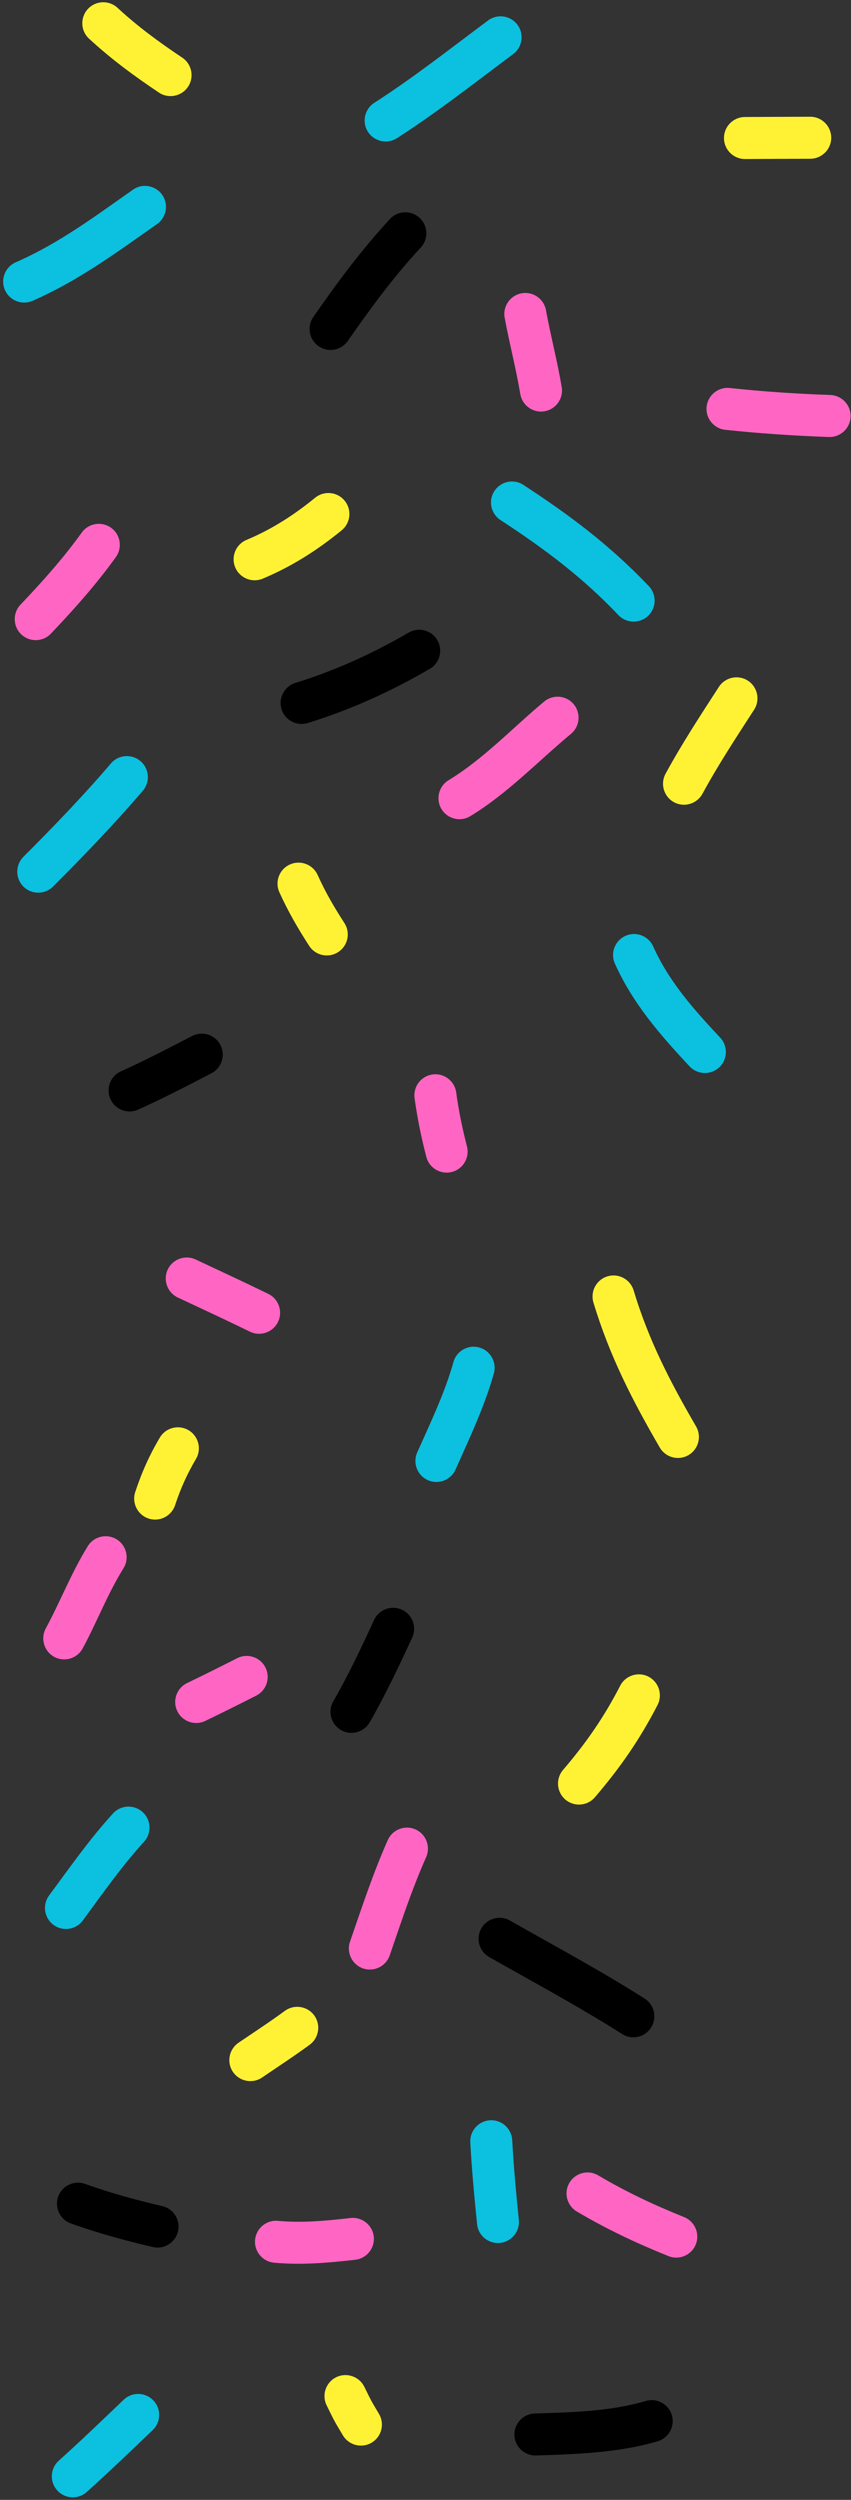 <?xml version="1.0" encoding="UTF-8" standalone="no"?><svg xmlns="http://www.w3.org/2000/svg" xmlns:xlink="http://www.w3.org/1999/xlink" clip-rule="evenodd" fill="#000000" fill-rule="evenodd" height="476" preserveAspectRatio="xMidYMid meet" stroke-linejoin="round" stroke-miterlimit="2" version="1" viewBox="-0.2 -0.2 162.2 476.0" width="162.2" zoomAndPan="magnify"><rect x="-0.2" y="-0.2" width="162.2" height="476.0" fill="#333333" stroke="none"/><g><g><g id="change1_3"><path d="M1227.6,1175.91C1227.62,1180.06 1227.64,1184.2 1227.65,1188.34C1227.66,1190.55 1229.46,1192.34 1231.66,1192.33C1233.87,1192.32 1235.66,1190.53 1235.65,1188.32C1235.64,1184.17 1235.62,1180.02 1235.6,1175.87C1235.59,1173.66 1233.79,1171.88 1231.58,1171.89C1229.37,1171.9 1227.59,1173.7 1227.6,1175.91Z" fill="#fff234" transform="rotate(-90 111.79 1145.89)"/></g><g id="change1_9"><path d="M1106.74,1167.79C1112.26,1170.79 1117.47,1174.22 1122.74,1177.63C1124.59,1178.83 1127.07,1178.3 1128.27,1176.45C1129.47,1174.6 1128.94,1172.12 1127.09,1170.92C1121.64,1167.39 1116.26,1163.86 1110.56,1160.76C1108.62,1159.7 1106.19,1160.42 1105.13,1162.36C1104.08,1164.3 1104.8,1166.73 1106.74,1167.79Z" fill="#fff234" transform="rotate(-90 111.79 1145.89)"/></g><g id="change1_6"><path d="M1009.86,1147.01C999.703,1150.08 991.353,1154.37 982.259,1159.65C980.35,1160.76 979.7,1163.21 980.808,1165.12C981.917,1167.03 984.367,1167.68 986.276,1166.57C994.813,1161.61 1002.64,1157.55 1012.17,1154.67C1014.29,1154.03 1015.49,1151.8 1014.85,1149.68C1014.21,1147.57 1011.98,1146.37 1009.86,1147.01Z" fill="#fff234" transform="rotate(-90 111.79 1145.89)"/></g><g id="change1_8"><path d="M915.665,1147.29C921.3,1152.12 926.683,1155.85 933.238,1159.23C935.201,1160.24 937.615,1159.46 938.626,1157.5C939.637,1155.54 938.864,1153.12 936.902,1152.11C930.92,1149.03 926.012,1145.62 920.871,1141.22C919.194,1139.78 916.667,1139.98 915.23,1141.65C913.794,1143.33 913.989,1145.86 915.665,1147.29Z" fill="#fff234" transform="rotate(-90 111.79 1145.89)"/></g><g id="change1_4"><path d="M798.251,1106.13C800.81,1104.62 800.434,1104.8 803.406,1103.34C805.387,1102.36 806.205,1099.96 805.232,1097.98C804.258,1096 801.859,1095.18 799.877,1096.16C796.59,1097.77 797.005,1097.57 794.173,1099.25C792.274,1100.38 791.645,1102.83 792.771,1104.73C793.896,1106.63 796.352,1107.26 798.251,1106.13Z" fill="#fff234" transform="rotate(-90 111.79 1145.89)"/></g><g id="change1_7"><path d="M1147.69,1083.96C1150.01,1089.51 1153.12,1094.39 1156.91,1099.03C1158.31,1100.74 1160.83,1100.99 1162.54,1099.59C1164.25,1098.19 1164.5,1095.67 1163.1,1093.96C1159.81,1089.93 1157.09,1085.7 1155.08,1080.89C1154.23,1078.85 1151.89,1077.88 1149.85,1078.73C1147.81,1079.58 1146.85,1081.92 1147.69,1083.96Z" fill="#fff234" transform="rotate(-90 111.79 1145.89)"/></g><g id="change1_1"><path d="M1082.11,1099.55C1085.18,1097.57 1087.98,1095.93 1091.28,1094.44C1093.29,1093.53 1094.18,1091.16 1093.27,1089.15C1092.36,1087.13 1089.99,1086.24 1087.98,1087.15C1084.31,1088.82 1081.2,1090.62 1077.79,1092.82C1075.93,1094.02 1075.39,1096.49 1076.59,1098.35C1077.78,1100.21 1080.26,1100.74 1082.11,1099.55Z" fill="#fff234" transform="rotate(-90 111.79 1145.89)"/></g><g id="change1_2"><path d="M862.305,1083.86C864.366,1086.89 866.368,1089.96 868.535,1092.92C869.84,1094.7 872.345,1095.09 874.126,1093.79C875.907,1092.48 876.293,1089.98 874.988,1088.19C872.876,1085.31 870.929,1082.32 868.921,1079.36C867.68,1077.54 865.19,1077.06 863.364,1078.3C861.538,1079.55 861.064,1082.04 862.305,1083.86Z" fill="#fff234" transform="rotate(-90 111.79 1145.89)"/></g><g id="change1_5"><path d="M971.274,1067.27C974.441,1068.32 977.198,1069.55 980.074,1071.25C981.974,1072.37 984.429,1071.74 985.552,1069.84C986.675,1067.94 986.043,1065.48 984.142,1064.36C980.761,1062.36 977.52,1060.91 973.796,1059.68C971.701,1058.98 969.435,1060.12 968.739,1062.21C968.043,1064.31 969.179,1066.57 971.274,1067.27Z" fill="#fff234" transform="rotate(-90 111.79 1145.89)"/></g><g id="change1_10"><path d="M1246.9,1068.64C1249.85,1064.23 1252.8,1060.18 1256.39,1056.3C1257.89,1054.68 1257.79,1052.15 1256.17,1050.65C1254.55,1049.15 1252.01,1049.25 1250.52,1050.87C1246.64,1055.07 1243.44,1059.43 1240.25,1064.19C1239.03,1066.02 1239.52,1068.51 1241.36,1069.74C1243.19,1070.96 1245.68,1070.47 1246.9,1068.64Z" fill="#fff234" transform="rotate(-90 111.79 1145.89)"/></g><g id="change2_2"><path d="M1176.04,1172.13C1175.34,1178.72 1174.91,1185.27 1174.67,1191.88C1174.59,1194.09 1176.32,1195.94 1178.53,1196.02C1180.74,1196.1 1182.59,1194.37 1182.67,1192.16C1182.89,1185.74 1183.32,1179.38 1184,1172.98C1184.23,1170.79 1182.64,1168.82 1180.44,1168.58C1178.25,1168.35 1176.28,1169.94 1176.04,1172.13Z" fill="#ff66c4" transform="rotate(-90 111.79 1145.89)"/></g><g id="change2_1"><path d="M836.783,1143.85C833.408,1149.55 830.76,1155.19 828.296,1161.31C827.471,1163.35 828.464,1165.69 830.512,1166.51C832.56,1167.34 834.892,1166.34 835.717,1164.3C838.027,1158.56 840.504,1153.27 843.668,1147.92C844.792,1146.02 844.162,1143.56 842.262,1142.44C840.362,1141.31 837.907,1141.94 836.783,1143.85Z" fill="#ff66c4" transform="rotate(-90 111.79 1145.89)"/></g><g id="change2_4"><path d="M1102.48,1123.55C1106.78,1130.63 1112.87,1136.38 1118.15,1142.73C1119.56,1144.43 1122.09,1144.66 1123.78,1143.25C1125.48,1141.84 1125.71,1139.32 1124.3,1137.62C1119.27,1131.57 1113.42,1126.14 1109.31,1119.39C1108.17,1117.51 1105.7,1116.91 1103.82,1118.05C1101.93,1119.2 1101.33,1121.66 1102.48,1123.55Z" fill="#ff66c4" transform="rotate(-90 111.79 1145.89)"/></g><g id="change2_5"><path d="M1184.18,1140.96C1189.1,1140.13 1193.91,1138.86 1198.82,1137.96C1200.99,1137.56 1202.43,1135.48 1202.03,1133.3C1201.63,1131.13 1199.55,1129.69 1197.38,1130.09C1192.51,1130.99 1187.73,1132.25 1182.85,1133.07C1180.67,1133.44 1179.2,1135.5 1179.57,1137.68C1179.94,1139.86 1182,1141.33 1184.18,1140.96Z" fill="#ff66c4" transform="rotate(-90 111.79 1145.89)"/></g><g id="change2_10"><path d="M1039.61,1122.9C1043.02,1122.02 1046.38,1121.32 1049.87,1120.85C1052.06,1120.55 1053.59,1118.53 1053.29,1116.34C1052.99,1114.15 1050.97,1112.62 1048.78,1112.92C1044.98,1113.44 1041.31,1114.19 1037.6,1115.16C1035.46,1115.71 1034.17,1117.9 1034.73,1120.04C1035.28,1122.17 1037.47,1123.46 1039.61,1122.9Z" fill="#ff66c4" transform="rotate(-90 111.79 1145.89)"/></g><g id="change2_8"><path d="M885.555,1108.18C891.845,1110.34 898.175,1112.42 904.263,1115.12C906.281,1116.02 908.646,1115.1 909.541,1113.09C910.436,1111.07 909.524,1108.7 907.506,1107.81C901.21,1105.01 894.667,1102.86 888.162,1100.61C886.074,1099.89 883.796,1101.01 883.077,1103.09C882.357,1105.18 883.468,1107.46 885.555,1108.18Z" fill="#ff66c4" transform="rotate(-90 111.79 1145.89)"/></g><g id="change2_6"><path d="M827.04,1086.15C826.567,1091.41 827.008,1096.37 827.597,1101.61C827.844,1103.8 829.825,1105.38 832.019,1105.14C834.213,1104.89 835.794,1102.91 835.547,1100.71C835.019,1096.02 834.584,1091.58 835.008,1086.86C835.206,1084.66 833.581,1082.72 831.383,1082.52C829.184,1082.32 827.238,1083.95 827.04,1086.15Z" fill="#ff66c4" transform="rotate(-90 111.79 1145.89)"/></g><g id="change2_7"><path d="M1010.82,1067.79C1008.66,1072.39 1006.55,1076.97 1004.32,1081.53C1003.35,1083.51 1004.17,1085.91 1006.16,1086.88C1008.14,1087.85 1010.54,1087.03 1011.51,1085.04C1013.75,1080.45 1015.89,1075.83 1018.06,1071.19C1019,1069.2 1018.14,1066.81 1016.15,1065.87C1014.15,1064.93 1011.76,1065.79 1010.82,1067.79Z" fill="#ff66c4" transform="rotate(-90 111.79 1145.89)"/></g><g id="change2_9"><path d="M930.201,1073.03C931.768,1076.28 933.373,1079.51 935.012,1082.73C936.013,1084.7 938.423,1085.49 940.391,1084.48C942.358,1083.48 943.143,1081.07 942.141,1079.1C940.529,1075.94 938.951,1072.76 937.409,1069.56C936.451,1067.57 934.058,1066.73 932.069,1067.69C930.08,1068.64 929.243,1071.04 930.201,1073.03Z" fill="#ff66c4" transform="rotate(-90 111.79 1145.89)"/></g><g id="change2_11"><path d="M944.012,1049.66C949.04,1052.38 954.392,1054.4 959.254,1057.43C961.128,1058.6 963.597,1058.03 964.764,1056.15C965.932,1054.28 965.358,1051.81 963.485,1050.64C958.484,1047.53 952.991,1045.43 947.82,1042.63C945.879,1041.58 943.449,1042.3 942.398,1044.24C941.348,1046.18 942.071,1048.61 944.012,1049.66Z" fill="#ff66c4" transform="rotate(-90 111.79 1145.89)"/></g><g id="change2_3"><path d="M1137.23,1043.6C1141.9,1048.05 1146.56,1052.21 1151.8,1055.98C1153.59,1057.27 1156.09,1056.87 1157.38,1055.08C1158.67,1053.28 1158.27,1050.78 1156.48,1049.49C1151.54,1045.93 1147.15,1042 1142.75,1037.81C1141.15,1036.29 1138.62,1036.35 1137.1,1037.94C1135.57,1039.54 1135.63,1042.08 1137.23,1043.6Z" fill="#ff66c4" transform="rotate(-90 111.79 1145.89)"/></g><g id="change3_1"><path d="M790.333,1136.08C790.569,1143.67 790.851,1151.91 793.041,1159.26C793.671,1161.38 795.901,1162.58 798.016,1161.95C800.132,1161.32 801.338,1159.1 800.708,1156.98C798.712,1150.28 798.545,1142.75 798.33,1135.83C798.261,1133.62 796.414,1131.88 794.207,1131.95C792.001,1132.02 790.265,1133.87 790.333,1136.08Z" fill="#000000" transform="rotate(-90 111.79 1145.89)"/></g><g id="change3_2"><path d="M885.24,1127.14C880.407,1135.63 875.829,1144.22 870.578,1152.47C869.392,1154.33 869.941,1156.81 871.803,1157.99C873.665,1159.18 876.14,1158.63 877.325,1156.77C882.648,1148.41 887.294,1139.7 892.193,1131.1C893.285,1129.18 892.614,1126.73 890.695,1125.64C888.776,1124.55 886.332,1125.22 885.24,1127.14Z" fill="#000000" transform="rotate(-90 111.79 1145.89)"/></g><g id="change3_3"><path d="M1120.21,1092.56C1122.73,1100.73 1126.22,1108.42 1130.52,1115.81C1131.62,1117.72 1134.07,1118.37 1135.98,1117.26C1137.89,1116.16 1138.54,1113.71 1137.43,1111.8C1133.45,1104.93 1130.19,1097.8 1127.85,1090.21C1127.2,1088.1 1124.96,1086.91 1122.85,1087.56C1120.74,1088.21 1119.56,1090.45 1120.21,1092.56Z" fill="#000000" transform="rotate(-90 111.79 1145.89)"/></g><g id="change3_5"><path d="M1192.96,1100.19C1199.2,1104.53 1205.17,1108.92 1210.74,1114.09C1212.36,1115.6 1214.89,1115.5 1216.39,1113.88C1217.9,1112.26 1217.8,1109.73 1216.18,1108.23C1210.33,1102.8 1204.08,1098.18 1197.53,1093.62C1195.72,1092.36 1193.22,1092.81 1191.96,1094.62C1190.7,1096.43 1191.15,1098.93 1192.96,1100.19Z" fill="#000000" transform="rotate(-90 111.79 1145.89)"/></g><g id="change3_6"><path d="M929.931,1104.36C935.2,1107.39 940.559,1109.92 946.063,1112.46C948.068,1113.39 950.446,1112.52 951.372,1110.51C952.298,1108.51 951.423,1106.13 949.419,1105.2C944.131,1102.76 938.978,1100.33 933.917,1097.42C932.003,1096.32 929.556,1096.99 928.456,1098.9C927.356,1100.81 928.017,1103.26 929.931,1104.36Z" fill="#000000" transform="rotate(-90 111.79 1145.89)"/></g><g id="change3_7"><path d="M1046.6,1060.24C1048.74,1064.98 1051.12,1069.59 1053.52,1074.2C1054.54,1076.16 1056.95,1076.93 1058.91,1075.91C1060.87,1074.89 1061.63,1072.48 1060.62,1070.52C1058.29,1066.03 1055.97,1061.56 1053.89,1056.95C1052.98,1054.93 1050.61,1054.04 1048.59,1054.95C1046.58,1055.86 1045.69,1058.23 1046.6,1060.24Z" fill="#000000" transform="rotate(-90 111.79 1145.89)"/></g><g id="change3_4"><path d="M834.512,1047.41C832.656,1052.6 831.28,1057.67 830.022,1063.02C829.517,1065.17 830.851,1067.32 833,1067.83C835.149,1068.33 837.304,1067 837.809,1064.85C838.998,1059.8 840.291,1055 842.044,1050.11C842.788,1048.03 841.704,1045.74 839.625,1044.99C837.547,1044.25 835.255,1045.33 834.512,1047.41Z" fill="#000000" transform="rotate(-90 111.79 1145.89)"/></g><g id="change4_3"><path d="M1074.39,1151.1C1066.81,1154.51 1060.82,1159.72 1054.83,1165.34C1053.22,1166.85 1053.14,1169.38 1054.65,1170.99C1056.16,1172.6 1058.69,1172.68 1060.3,1171.17C1065.64,1166.17 1070.92,1161.43 1077.67,1158.4C1079.69,1157.49 1080.59,1155.12 1079.68,1153.11C1078.77,1151.09 1076.4,1150.19 1074.39,1151.1Z" fill="#0cc0df" transform="rotate(-90 111.79 1145.89)"/></g><g id="change4_6"><path d="M1158.85,1129.3C1153.41,1137.64 1147.98,1144.91 1140.76,1151.77C1139.16,1153.29 1139.1,1155.83 1140.62,1157.43C1142.14,1159.03 1144.67,1159.09 1146.27,1157.57C1153.96,1150.26 1159.76,1142.55 1165.55,1133.66C1166.76,1131.81 1166.23,1129.33 1164.38,1128.13C1162.54,1126.92 1160.06,1127.45 1158.85,1129.3Z" fill="#0cc0df" transform="rotate(-90 111.79 1145.89)"/></g><g id="change4_4"><path d="M1231.57,1109.56C1236.53,1117.28 1242.1,1124.36 1247.57,1131.7C1248.88,1133.47 1251.39,1133.84 1253.16,1132.53C1254.93,1131.21 1255.3,1128.7 1253.99,1126.93C1248.63,1119.73 1243.16,1112.8 1238.3,1105.24C1237.11,1103.38 1234.63,1102.84 1232.78,1104.03C1230.92,1105.23 1230.38,1107.7 1231.57,1109.56Z" fill="#0cc0df" transform="rotate(-90 111.79 1145.89)"/></g><g id="change4_5"><path d="M835.18,1132.79C840.245,1132.28 845.292,1131.8 850.375,1131.53C852.579,1131.41 854.275,1129.53 854.159,1127.33C854.044,1125.12 852.16,1123.42 849.955,1123.54C844.749,1123.81 839.58,1124.31 834.391,1124.83C832.194,1125.04 830.587,1127 830.805,1129.2C831.023,1131.4 832.983,1133 835.18,1132.79Z" fill="#0cc0df" transform="rotate(-90 111.79 1145.89)"/></g><g id="change4_1"><path d="M978.075,1120.73C984.118,1123.42 989.986,1126.23 996.364,1128.03C998.49,1128.62 1000.7,1127.38 1001.3,1125.26C1001.9,1123.13 1000.66,1120.92 998.532,1120.33C992.525,1118.63 987.013,1115.95 981.323,1113.42C979.305,1112.53 976.94,1113.43 976.043,1115.45C975.147,1117.47 976.057,1119.84 978.075,1120.73Z" fill="#0cc0df" transform="rotate(-90 111.79 1145.89)"/></g><g id="change4_7"><path d="M1200.6,1040.11C1204.46,1048.9 1209.75,1056.04 1215.21,1063.83C1216.48,1065.64 1218.98,1066.08 1220.79,1064.81C1222.59,1063.54 1223.03,1061.04 1221.76,1059.24C1216.61,1051.89 1211.57,1045.19 1207.93,1036.89C1207.04,1034.87 1204.68,1033.95 1202.66,1034.84C1200.64,1035.72 1199.72,1038.09 1200.6,1040.11Z" fill="#0cc0df" transform="rotate(-90 111.79 1145.89)"/></g><g id="change4_9"><path d="M783.385,1050.44C787.222,1054.72 791.198,1058.84 795.156,1063C796.678,1064.59 799.212,1064.66 800.811,1063.13C802.41,1061.61 802.473,1059.08 800.95,1057.48C797.046,1053.38 793.123,1049.32 789.339,1045.1C787.864,1043.46 785.333,1043.32 783.69,1044.8C782.047,1046.27 781.91,1048.8 783.385,1050.44Z" fill="#0cc0df" transform="rotate(-90 111.79 1145.89)"/></g><g id="change4_2"><path d="M892.209,1049.69C897.294,1053.44 902.52,1057.09 907.188,1061.35C908.819,1062.84 911.351,1062.72 912.839,1061.09C914.328,1059.46 914.213,1056.93 912.582,1055.44C907.708,1050.99 902.265,1047.17 896.955,1043.25C895.178,1041.94 892.672,1042.32 891.362,1044.1C890.052,1045.88 890.432,1048.38 892.209,1049.69Z" fill="#0cc0df" transform="rotate(-90 111.79 1145.89)"/></g><g id="change4_8"><path d="M1089.08,1044.02C1094.97,1049.91 1100.98,1055.71 1107.31,1061.12C1108.99,1062.56 1111.52,1062.36 1112.95,1060.68C1114.39,1059 1114.19,1056.47 1112.51,1055.04C1106.33,1049.76 1100.48,1044.1 1094.73,1038.36C1093.17,1036.8 1090.63,1036.8 1089.07,1038.36C1087.51,1039.92 1087.52,1042.46 1089.08,1044.02Z" fill="#0cc0df" transform="rotate(-90 111.79 1145.89)"/></g></g></g></svg>